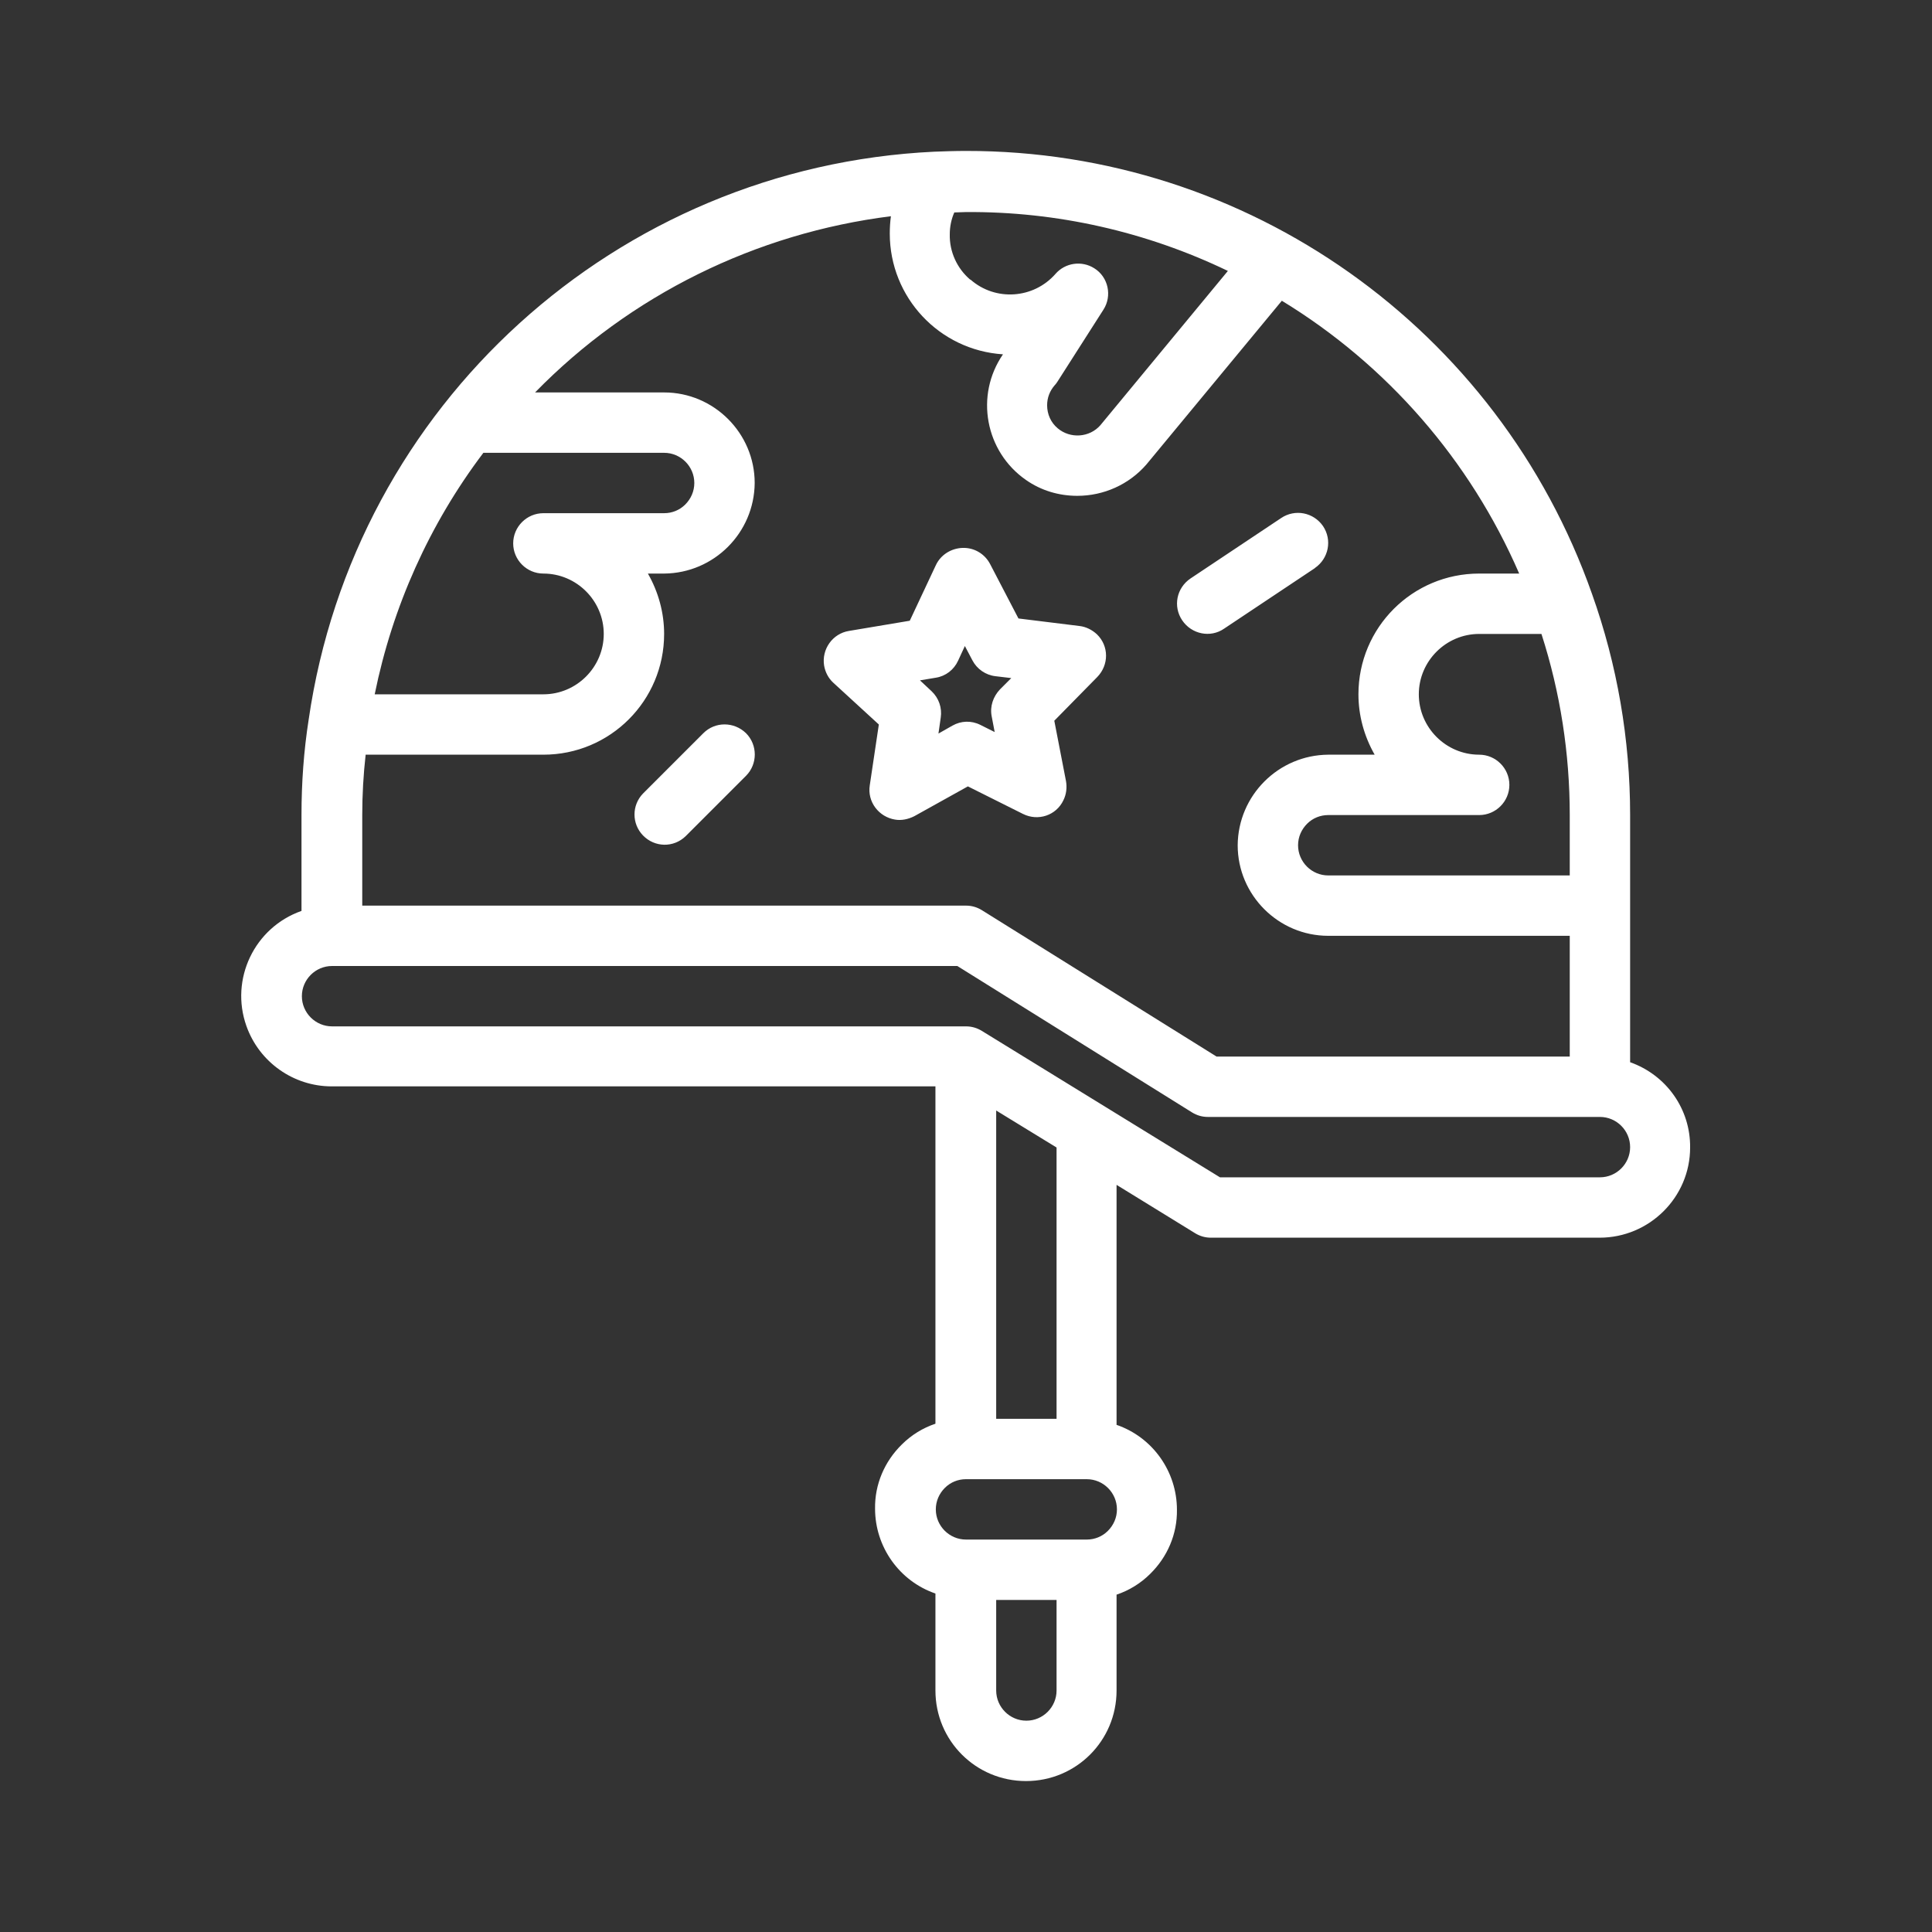 <?xml version="1.0" encoding="utf-8"?>
<!-- Generator: Adobe Illustrator 28.1.0, SVG Export Plug-In . SVG Version: 6.00 Build 0)  -->
<svg version="1.1" id="Outline" xmlns="http://www.w3.org/2000/svg" xmlns:xlink="http://www.w3.org/1999/xlink" x="0px" y="0px"
	 viewBox="0 0 512 512" style="enable-background:new 0 0 512 512;" xml:space="preserve">
<rect x="0" y="0" width="512" height="512" fill="#333333" stroke="none"/>
<style type="text/css">
	.st0{fill:#FFFFFF;}
</style>
<g id="_27-_Helmet_Military_protection_Soldier_army_copy">
	<path class="st0" d="M432,281.5V216c0-20-3.4-39.8-10.1-58.6C397.1,87,330.6,39.9,256,40c-2.9,0-5.7,0.1-8.4,0.2
		c-84.2,4-153.7,67.1-165.8,150.5c-1.3,8.3-1.9,16.8-1.9,25.2v25.5c-12.5,4.4-19,18.1-14.6,30.5c3.4,9.6,12.5,16,22.6,16h160v89.4
		c-3.3,1.1-6.4,3-8.9,5.5c-4.6,4.5-7.2,10.6-7.1,17c0,10.1,6.4,19.2,16,22.5V448c0,13.3,10.7,24,24,24s24-10.7,24-24v-25.4
		c3.3-1.1,6.4-3,8.9-5.5c4.6-4.5,7.2-10.6,7.1-17c0-10.1-6.4-19.2-16-22.5V314l20.8,12.8c1.3,0.8,2.7,1.2,4.2,1.2h103
		c13.2,0,24-10.7,24-23.9C448,293.9,441.6,284.9,432,281.5z M416,232h-64c-4.4,0-8-3.6-8-8c0-2.2,0.9-4.2,2.4-5.7
		c1.5-1.5,3.5-2.3,5.6-2.3h40c4.4,0,8-3.6,8-8s-3.6-8-8-8c-8.8,0-16-7.2-16-16s7.2-16,16-16h16.5c5,15.5,7.5,31.7,7.5,48V232z
		 M325.4,71.8l-33.8,40.9c-2.9,3.3-8,3.6-11.3,0.8c-1.8-1.5-2.8-3.7-2.8-6.1c0-2,0.7-3.8,2-5.3c0.3-0.3,0.5-0.6,0.7-0.9l12.2-19.1
		c2.4-3.7,1.3-8.7-2.4-11c-3.3-2.1-7.7-1.5-10.3,1.5c-5.8,6.6-15.9,7.3-22.5,1.5c0,0,0,0-0.1,0c-3.5-3-5.5-7.4-5.4-12
		c0-2,0.4-4,1.2-5.8c1,0,2-0.1,3-0.1C280,56,303.8,61.4,325.4,71.8z M236.1,57.3c-0.2,1.5-0.3,3-0.3,4.6c0,16.9,13.1,30.9,30,32
		c-7.5,10.9-4.7,25.8,6.1,33.3c4,2.8,8.7,4.2,13.6,4.2c7,0,13.7-3,18.3-8.3l35.9-43.4c27.9,17,49.9,42.3,62.9,72.3H392
		c-17.7,0-32,14.3-32,32c0,5.6,1.5,11.1,4.3,16H352c-13.2,0.1-23.9,10.8-24,24c0,13.2,10.8,24,24,24h64v32h-93.6l-62.2-38.8
		c-1.3-0.8-2.7-1.2-4.2-1.2H96v-24c0-5.3,0.3-10.7,0.9-16H144c17.7,0,32-14.3,32-32c0-5.6-1.5-11.1-4.3-16h4.3
		c13.2-0.1,23.9-10.8,24-24c0-13.2-10.8-24-24-24h-34.2C167,78.2,200.3,61.8,236.1,57.3z M128.1,120H176c4.4,0,8,3.6,8,8
		c0,2.2-0.9,4.2-2.4,5.7c-1.5,1.5-3.5,2.3-5.6,2.3h-32c-4.4,0-8,3.6-8,8s3.6,8,8,8c8.8,0,16,7.2,16,16s-7.2,16-16,16H99.3
		C104,160.8,113.8,138.9,128.1,120z M272,456c-4.4,0-8-3.6-8-8v-24h16v24C280,452.4,276.4,456,272,456z M293.6,405.7
		c-1.5,1.5-3.5,2.3-5.6,2.3h-32c-4.4,0-8-3.6-8-8c0-2.2,0.9-4.2,2.4-5.7c1.5-1.5,3.5-2.3,5.6-2.3h32c4.4,0,8,3.6,8,8
		C296,402.2,295.1,404.2,293.6,405.7z M280,376h-16v-81.7l16,9.8V376z M424,312H323.3l-63.1-38.8c-1.3-0.8-2.7-1.2-4.2-1.2H88
		c-4.4,0-8-3.6-8-8s3.6-8,8-8h165.7l62.2,38.8c1.3,0.8,2.7,1.2,4.2,1.2H424c4.4,0,8,3.6,8,8S428.4,312,424,312z M232.9,192
		l-2.4,16.1c-0.7,4.4,2.4,8.4,6.7,9.1c1.7,0.3,3.5-0.1,5.1-0.9l14.2-7.9l14.6,7.3c4,2,8.8,0.4,10.7-3.6c0.8-1.6,1-3.4,0.7-5.1
		l-3.1-16l11.4-11.6c3.1-3.2,3.1-8.2-0.1-11.3c-1.3-1.2-2.9-2-4.6-2.2l-16.2-2l-7.5-14.4c-1.4-2.7-4.2-4.4-7.3-4.3
		c-3,0.1-5.8,1.8-7.1,4.6l-6.9,14.7l-16.1,2.7c-4.4,0.7-7.3,4.9-6.6,9.2c0.3,1.7,1.1,3.3,2.4,4.5L232.9,192z M248,179.6
		c2.6-0.4,4.8-2.1,5.9-4.5l1.8-3.9l2,3.8c1.2,2.3,3.5,3.9,6.1,4.2l4.2,0.5l-3,3c-1.8,1.9-2.7,4.5-2.2,7.1l0.8,4.2l-3.8-1.9
		c-2.4-1.2-5.1-1.1-7.4,0.2l-3.7,2.1l0.6-4.2c0.4-2.6-0.5-5.2-2.4-7l-3.1-2.9L248,179.6z M313.3,164.4c-2.5-3.7-1.5-8.6,2.2-11.1
		l24-16c3.7-2.5,8.6-1.5,11.1,2.1c2.5,3.7,1.5,8.6-2.1,11.1c0,0-0.1,0.1-0.1,0.1l-24,16C320.8,169.1,315.8,168.1,313.3,164.4
		L313.3,164.4z M197.7,194.3c3.1,3.1,3.1,8.2,0,11.3c0,0,0,0,0,0l-16,16c-3.2,3.1-8.2,3-11.3-0.2c-3-3.1-3-8,0-11.1l16-16
		C189.5,191.2,194.5,191.2,197.7,194.3C197.7,194.3,197.7,194.3,197.7,194.3z"/>
</g>
</svg>
